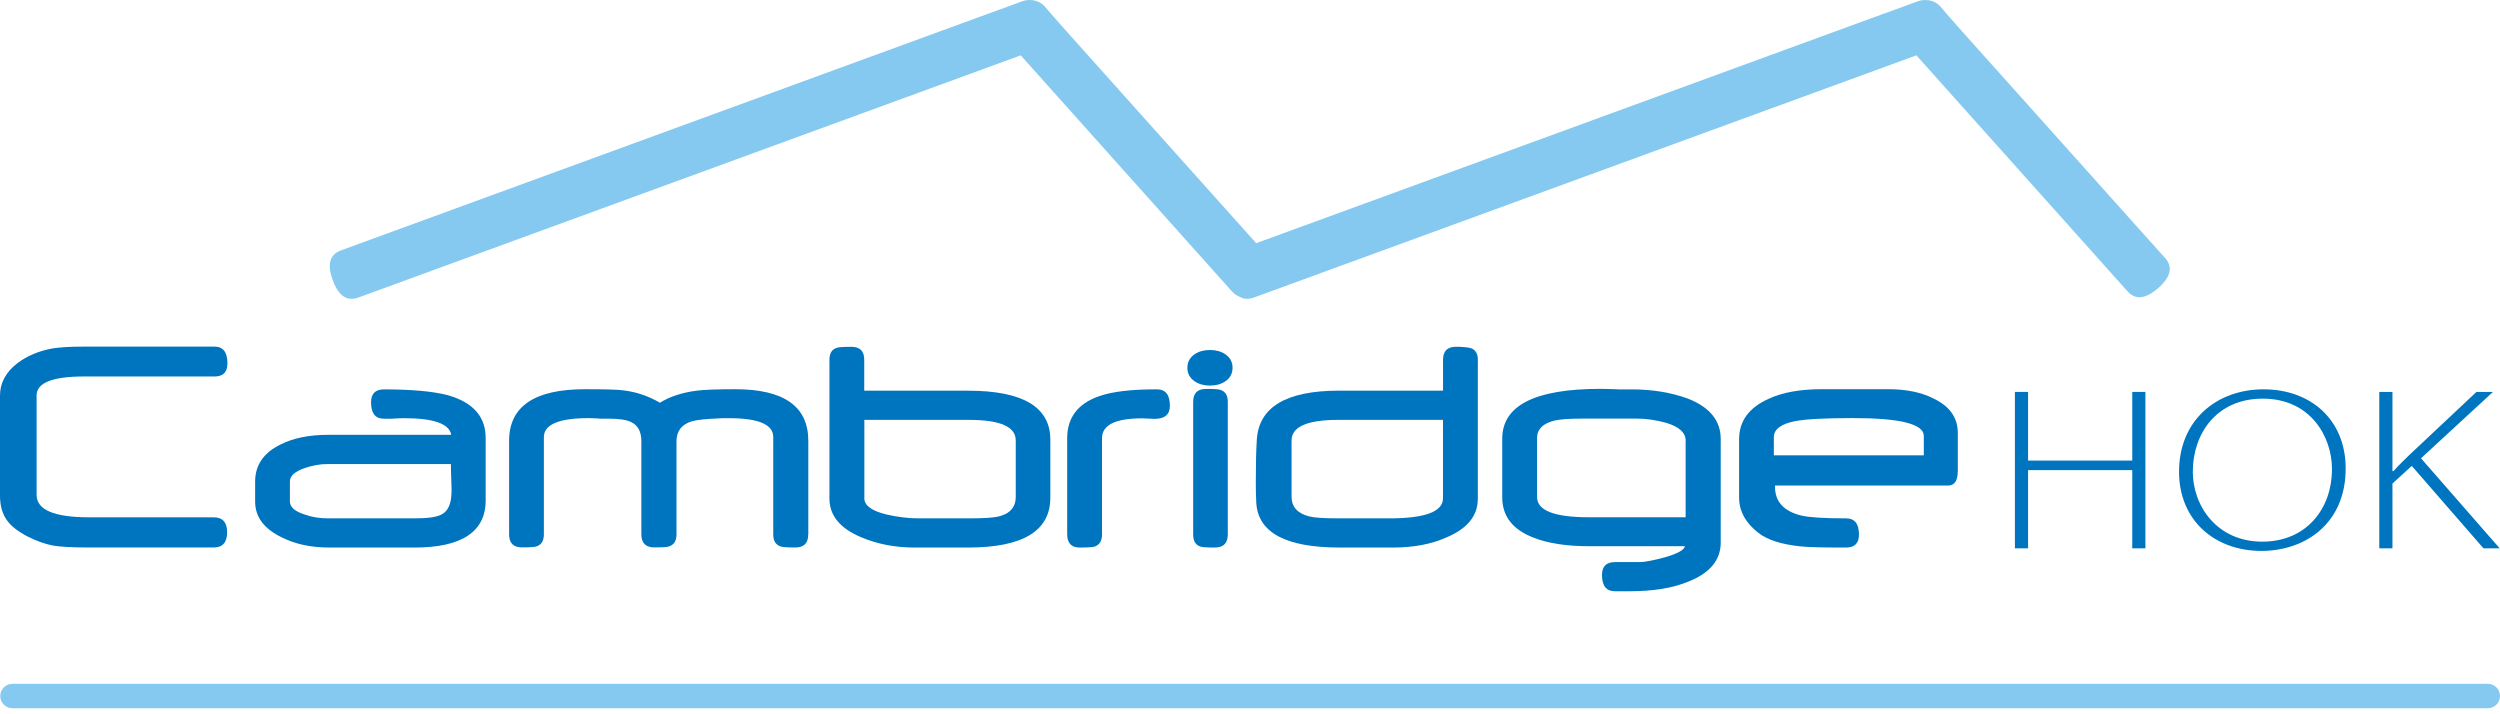<svg width="322" height="92" viewBox="0 0 322 92" fill="none" xmlns="http://www.w3.org/2000/svg">
<path d="M261.217 50.477V59.323H274.635V50.477H276.331V70.625H274.635V60.551H261.217V70.625H259.521V50.477H261.217Z" fill="#0075BF"/>
<path d="M302.124 60.341C302.124 67.457 296.893 70.958 291.263 70.958C285.273 70.958 280.66 67.043 280.66 60.762C280.66 54.154 285.456 50.145 291.554 50.145C297.653 50.145 302.124 54.093 302.124 60.341ZM282.43 60.701C282.43 65.246 285.605 69.764 291.378 69.764C297.151 69.764 300.36 65.429 300.36 60.436C300.36 56.189 297.545 51.346 291.453 51.346C285.361 51.346 282.437 56.013 282.437 60.707" fill="#0075BF"/>
<path d="M306.452 50.477H308.148V60.673H308.29C308.975 59.893 309.694 59.208 310.346 58.577L318.968 50.477H321.098L311.824 59.025L321.959 70.625H319.87L310.637 60.008L308.148 62.281V70.625H306.452V50.47V50.477Z" fill="#0075BF"/>
<path d="M29.293 46.814C29.293 47.934 28.743 48.49 27.637 48.49H10.834C6.757 48.49 4.715 49.304 4.715 50.932V63.74C4.715 65.667 6.974 66.63 11.492 66.63H27.529C28.675 66.63 29.252 67.274 29.252 68.563C29.252 69.852 28.675 70.517 27.529 70.517H11.492C9.328 70.517 7.767 70.436 6.818 70.266C5.787 70.069 4.708 69.683 3.589 69.12C2.313 68.455 1.425 67.763 0.916 67.037C0.305 66.216 0 65.144 0 63.828V50.953C0 49.324 0.746 47.934 2.232 46.787C3.48 45.837 4.993 45.2 6.777 44.874C7.232 44.806 7.781 44.745 8.432 44.705C9.084 44.664 9.857 44.644 10.746 44.644H27.637C28.743 44.644 29.293 45.369 29.293 46.808" fill="#0075BF"/>
<path d="M62.561 64.405C62.561 68.482 59.501 70.524 53.382 70.524H42.42C40.066 70.524 38.037 70.09 36.321 69.228C34.015 68.122 32.861 66.589 32.861 64.615V62.023C32.861 59.9 33.96 58.306 36.151 57.241C37.78 56.42 39.822 56.006 42.27 56.006H58.117C57.873 54.575 55.852 53.863 52.039 53.863C51.883 53.863 51.693 53.863 51.476 53.876C51.259 53.883 51.001 53.897 50.723 53.91C50.709 53.924 50.642 53.93 50.513 53.93H49.448C48.342 53.93 47.792 53.232 47.792 51.828C47.792 50.708 48.342 50.152 49.448 50.152C53.03 50.152 55.77 50.403 57.67 50.898C60.926 51.821 62.554 53.659 62.554 56.42V64.405H62.561ZM58.165 63.34C58.165 63.143 58.165 62.892 58.151 62.593C58.145 62.295 58.131 61.949 58.117 61.555C58.104 61.155 58.09 60.809 58.084 60.517C58.077 60.219 58.077 59.975 58.077 59.771H42.162C41.226 59.771 40.263 59.941 39.272 60.28C37.983 60.721 37.339 61.291 37.339 62.003V64.574C37.339 65.327 38.004 65.897 39.333 66.297C40.181 66.609 41.165 66.765 42.284 66.765H53.416C55.085 66.765 56.232 66.603 56.856 66.277C57.717 65.836 58.151 64.859 58.151 63.346" fill="#0075BF"/>
<path d="M104.098 68.841C104.098 69.96 103.548 70.516 102.443 70.516C101.337 70.516 100.692 70.469 100.509 70.367C99.899 70.157 99.593 69.648 99.593 68.841V56.284C99.593 54.669 97.687 53.862 93.881 53.862H93.013C92.857 53.862 92.769 53.869 92.755 53.882C90.93 53.95 89.716 54.079 89.126 54.262C87.796 54.656 87.132 55.524 87.132 56.854V68.834C87.132 69.641 86.826 70.15 86.216 70.36C86.032 70.462 85.388 70.509 84.282 70.509C83.177 70.509 82.607 69.946 82.607 68.834V56.813C82.607 55.612 82.172 54.798 81.311 54.371C80.714 54.072 79.744 53.923 78.401 53.923H77.295C77.18 53.923 77.119 53.923 77.105 53.903C76.82 53.889 76.576 53.876 76.359 53.869C76.148 53.862 75.972 53.855 75.83 53.855C71.976 53.855 70.05 54.676 70.05 56.318V68.827C70.05 69.634 69.751 70.143 69.161 70.353C68.978 70.455 68.334 70.503 67.228 70.503C66.122 70.503 65.573 69.94 65.573 68.827V56.779C65.573 52.349 68.829 50.131 75.348 50.131C76.637 50.131 77.688 50.138 78.502 50.165C79.317 50.185 79.92 50.226 80.32 50.28C82.003 50.49 83.563 51.026 84.995 51.874C86.27 51.081 87.844 50.565 89.709 50.321C90.7 50.192 92.362 50.131 94.702 50.131C100.977 50.131 104.111 52.349 104.111 56.779V68.827L104.098 68.841Z" fill="#0075BF"/>
<path d="M135.283 64.106C135.283 68.387 131.748 70.523 124.68 70.523H117.794C115.284 70.523 112.984 70.076 110.888 69.187C108.181 68.041 106.831 66.385 106.831 64.215V46.346C106.831 45.525 107.13 45.016 107.727 44.82C107.91 44.718 108.554 44.67 109.66 44.67C110.766 44.67 111.315 45.227 111.315 46.346V50.321H124.68C131.748 50.321 135.283 52.424 135.283 56.63V64.106ZM130.826 63.957V56.712C130.826 54.955 128.804 54.08 124.774 54.08H111.329V64.194C111.329 65.117 112.292 65.809 114.219 66.277C114.911 66.433 115.603 66.555 116.281 66.636C116.96 66.725 117.645 66.765 118.343 66.765H124.741C125.717 66.765 126.518 66.745 127.149 66.704C127.78 66.663 128.255 66.603 128.58 66.535C130.079 66.182 130.832 65.327 130.832 63.964" fill="#0075BF"/>
<path d="M150.682 52.275C150.682 53.395 150.017 53.951 148.688 53.951C148.504 53.951 148.24 53.937 147.894 53.917C147.548 53.897 147.283 53.883 147.1 53.883C143.661 53.883 141.938 54.738 141.938 56.454V68.841C141.938 69.662 141.626 70.178 141.002 70.395C140.751 70.483 140.093 70.524 139.048 70.524C138.003 70.524 137.454 69.954 137.454 68.821V56.454C137.454 53.795 138.824 51.983 141.551 51.034C143.22 50.437 145.71 50.145 149.006 50.145C150.126 50.145 150.682 50.85 150.682 52.268" fill="#0075BF"/>
<path d="M158.755 47.371C158.755 48.111 158.443 48.687 157.819 49.114C157.283 49.481 156.618 49.664 155.845 49.664C155.071 49.664 154.407 49.481 153.871 49.114C153.247 48.687 152.935 48.111 152.935 47.371C152.935 46.632 153.247 46.055 153.871 45.628C154.407 45.261 155.065 45.078 155.845 45.078C156.625 45.078 157.283 45.261 157.819 45.628C158.443 46.055 158.755 46.632 158.755 47.371ZM158.138 68.849C158.138 69.968 157.575 70.524 156.462 70.524C155.35 70.524 154.732 70.477 154.549 70.375C153.966 70.165 153.681 69.656 153.681 68.849V51.747C153.681 50.641 154.237 50.091 155.356 50.091C156.476 50.091 157.066 50.139 157.249 50.241C157.846 50.451 158.138 50.953 158.138 51.747V68.849Z" fill="#0075BF"/>
<path d="M190.341 64.255C190.341 66.44 188.991 68.095 186.284 69.228C184.371 70.089 182.071 70.523 179.378 70.523H172.54C165.614 70.523 162.039 68.604 161.808 64.764C161.767 64.086 161.747 63.19 161.747 62.084C161.747 59.859 161.788 58.048 161.876 56.644C162.134 52.424 165.661 50.315 172.479 50.315H185.863V46.339C185.863 45.22 186.413 44.664 187.519 44.664C188.312 44.664 188.95 44.718 189.432 44.833C190.042 45.044 190.347 45.545 190.347 46.339V64.248L190.341 64.255ZM185.857 64.167V54.08H172.363C168.354 54.08 166.353 54.968 166.353 56.739V63.964C166.353 65.28 167.113 66.128 168.626 66.514C169.277 66.684 170.559 66.765 172.472 66.765H178.93C183.55 66.765 185.857 65.904 185.857 64.174" fill="#0075BF"/>
<path d="M221.634 69.845C221.634 72.186 220.176 73.895 217.259 74.987C215.319 75.767 212.863 76.154 209.885 76.154H208.012C206.893 76.154 206.337 75.456 206.337 74.051C206.337 72.945 206.893 72.396 208.012 72.396H211.262C211.832 72.396 212.89 72.192 214.45 71.779C216.065 71.311 216.92 70.836 217.021 70.354H204.722C201.819 70.354 199.431 69.995 197.565 69.269C194.845 68.237 193.488 66.501 193.488 64.065V56.502C193.488 52.221 197.708 50.084 206.147 50.084C206.371 50.084 206.649 50.084 206.975 50.097C207.3 50.104 207.687 50.118 208.141 50.132C208.155 50.145 208.263 50.152 208.46 50.152H210.136C212.815 50.152 215.23 50.552 217.401 51.339C220.217 52.445 221.628 54.181 221.628 56.542V69.838L221.634 69.845ZM217.11 66.616V56.739C217.11 55.735 216.282 54.975 214.627 54.466C213.283 54.1 212.028 53.917 210.868 53.917H203.793C202.124 53.917 200.923 53.998 200.204 54.175C198.719 54.541 197.972 55.294 197.972 56.427V64.011C197.972 65.755 200.197 66.623 204.641 66.623H217.11V66.616Z" fill="#0075BF"/>
<path d="M252.161 60.687C252.161 61.922 251.741 62.539 250.906 62.539H228.621V62.689C228.621 64.615 229.754 65.857 232.02 66.406C232.515 66.522 233.234 66.61 234.177 66.671C235.12 66.732 236.321 66.766 237.78 66.766C238.885 66.766 239.435 67.458 239.435 68.848C239.435 69.968 238.885 70.524 237.78 70.524C236.28 70.524 235.052 70.517 234.096 70.49C233.139 70.47 232.414 70.429 231.918 70.375C229.456 70.124 227.638 69.54 226.478 68.631C224.823 67.342 223.995 65.829 223.995 64.086V56.583C223.995 54.229 225.27 52.493 227.821 51.36C229.564 50.539 231.871 50.125 234.747 50.125H243.118C245.466 50.125 247.419 50.512 248.959 51.292C251.096 52.282 252.168 53.775 252.168 55.776V60.681L252.161 60.687ZM247.786 58.645V56.142C247.786 54.616 244.747 53.849 238.675 53.849C235.093 53.849 232.631 53.978 231.301 54.229C229.415 54.582 228.472 55.274 228.472 56.312V58.645H247.786Z" fill="#0075BF"/>
<path d="M163.51 33.233L137.996 4.741C137.996 4.741 135.073 1.464 134.605 0.874C134.136 0.284 132.983 -0.333 131.545 0.209C130.1 0.752 126.898 1.905 126.898 1.905L43.919 32.249C42.236 32.86 42.236 34.407 42.853 36.082C43.464 37.758 44.461 38.938 46.144 38.328L131.47 7.129L158.646 37.5C159.827 38.843 161.272 38.287 162.615 37.113C163.958 35.933 164.698 34.576 163.517 33.233" fill="#85C9F0"/>
<path d="M278.862 33.233L253.341 4.741C253.341 4.741 250.418 1.464 249.95 0.874C249.481 0.284 248.328 -0.333 246.89 0.209C245.445 0.752 242.243 1.905 242.243 1.905L159.264 32.249C157.581 32.86 157.581 34.407 158.198 36.082C158.809 37.758 159.806 38.938 161.489 38.328L246.829 7.129L274.005 37.5C275.185 38.843 276.623 38.287 277.973 37.113C279.317 35.933 280.056 34.576 278.876 33.233" fill="#85C9F0"/>
<path d="M1.607 91.221C0.739 91.221 0.033 90.516 0.033 89.648C0.033 88.779 0.739 88.074 1.607 88.074H320.426C321.294 88.074 322 88.779 322 89.648C322 90.516 321.294 91.221 320.426 91.221H1.607Z" fill="#85C9F0"/>
</svg>
